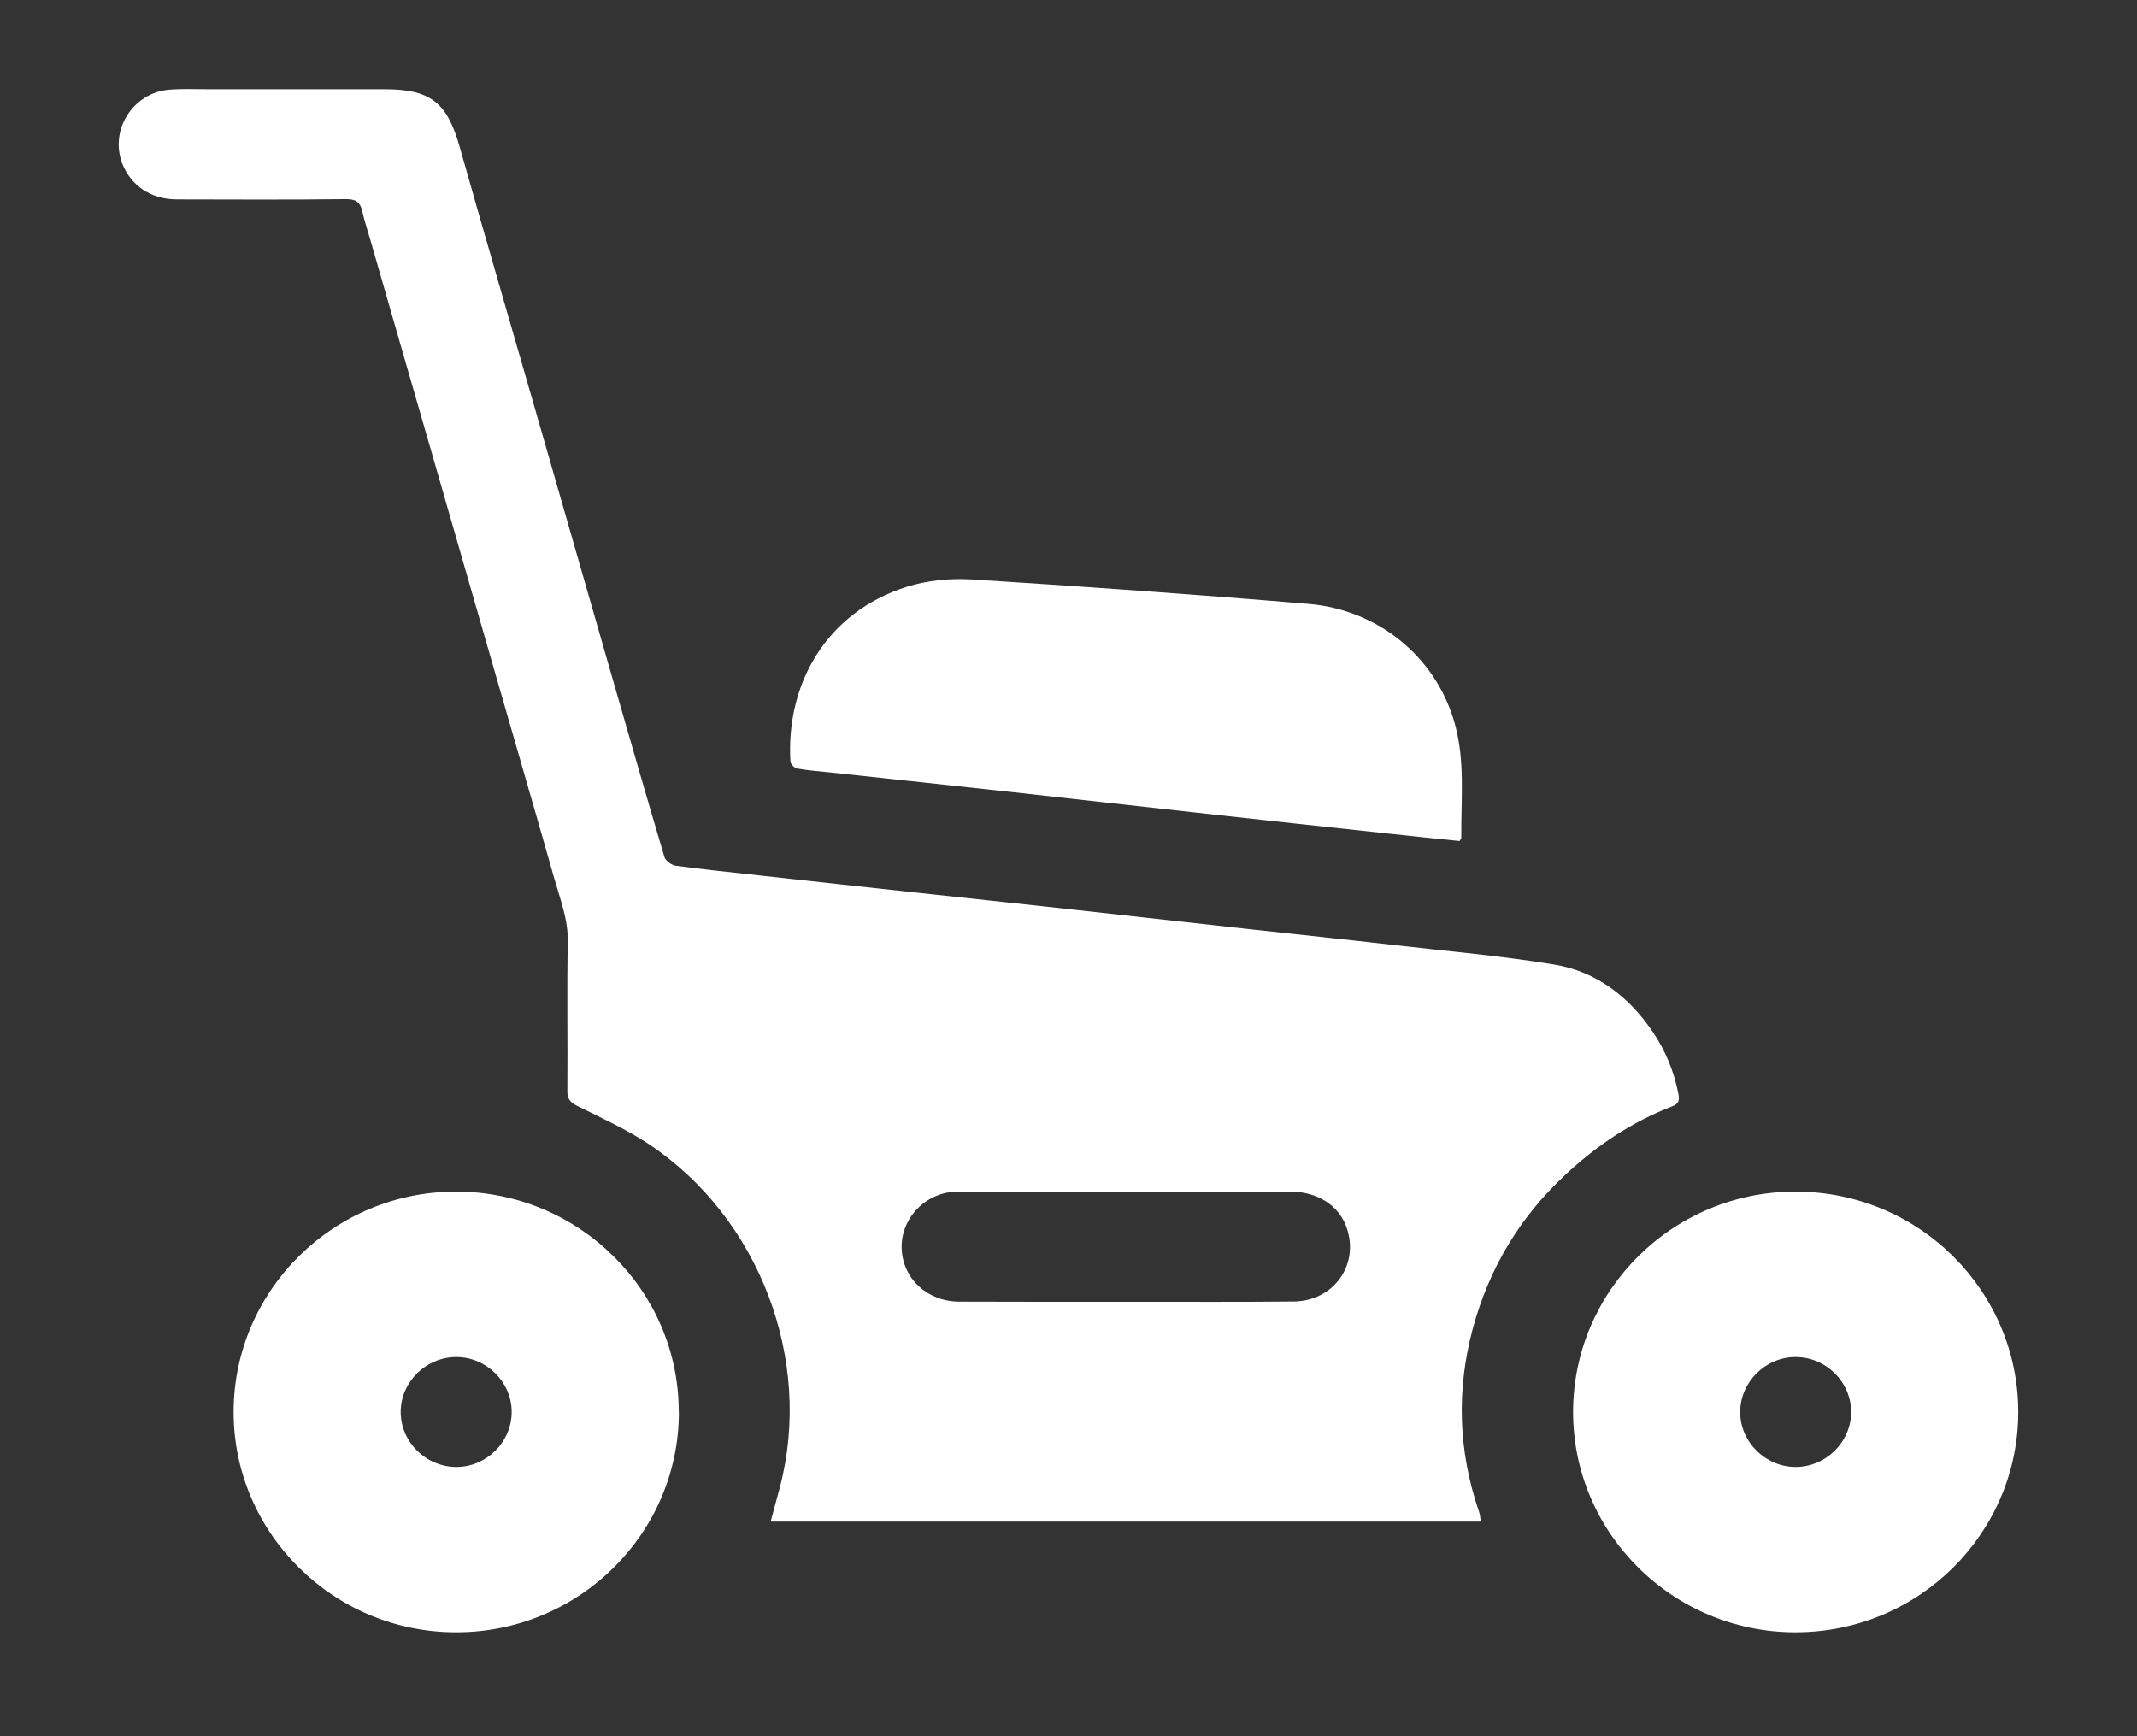 <svg width="16" height="13" viewBox="0 0 16 13" fill="none" xmlns="http://www.w3.org/2000/svg">
<rect x="0" y="0" width="16" height="13" fill="#333333" stroke="none"/>
<g id="Frame" clip-path="url(#clip0_18884_6478)">
<path id="Vector" d="M11.088 11.393H5.77C5.795 11.301 5.818 11.216 5.84 11.132C6.088 10.183 5.687 9.122 4.863 8.57C4.694 8.457 4.505 8.372 4.321 8.28C4.27 8.254 4.247 8.229 4.248 8.17C4.251 7.798 4.244 7.426 4.251 7.054C4.255 6.886 4.195 6.736 4.151 6.581C4.001 6.052 3.847 5.525 3.695 4.997C3.542 4.466 3.389 3.936 3.237 3.406C3.083 2.873 2.929 2.34 2.776 1.807C2.754 1.731 2.729 1.657 2.712 1.58C2.696 1.513 2.665 1.491 2.592 1.491C2.169 1.496 1.746 1.494 1.322 1.493C1.13 1.492 0.979 1.39 0.915 1.223C0.819 0.97 0.998 0.691 1.272 0.671C1.361 0.664 1.452 0.668 1.542 0.668C1.986 0.668 2.43 0.668 2.875 0.668C3.225 0.668 3.347 0.766 3.442 1.101C3.622 1.738 3.808 2.373 3.991 3.01C4.19 3.701 4.388 4.393 4.587 5.084C4.715 5.529 4.843 5.974 4.975 6.418C4.984 6.445 5.027 6.477 5.058 6.482C5.264 6.51 5.472 6.531 5.68 6.554C6.066 6.597 6.452 6.639 6.838 6.681C7.217 6.722 7.595 6.762 7.974 6.804C8.433 6.855 8.893 6.906 9.353 6.957C9.718 6.997 10.083 7.035 10.448 7.077C10.845 7.123 11.243 7.157 11.636 7.222C11.952 7.274 12.195 7.462 12.373 7.724C12.47 7.867 12.534 8.023 12.567 8.193C12.576 8.243 12.565 8.266 12.522 8.283C12.217 8.4 11.953 8.578 11.716 8.8C11.376 9.117 11.149 9.5 11.028 9.944C10.903 10.407 10.918 10.866 11.074 11.32C11.082 11.341 11.082 11.364 11.087 11.393L11.088 11.393ZM8.425 9.747C8.448 9.747 8.472 9.747 8.496 9.747C8.893 9.747 9.29 9.749 9.686 9.745C9.987 9.742 10.18 9.468 10.082 9.19C10.024 9.025 9.864 8.922 9.658 8.922C8.841 8.921 8.024 8.922 7.206 8.922C7.18 8.922 7.153 8.922 7.127 8.925C6.911 8.946 6.744 9.133 6.751 9.348C6.758 9.572 6.941 9.744 7.179 9.746C7.595 9.748 8.01 9.747 8.425 9.747L8.425 9.747Z" fill="white"/>
<path id="Vector_2" d="M5.083 10.572C5.083 11.481 4.336 12.221 3.418 12.222C2.498 12.224 1.747 11.479 1.749 10.568C1.752 9.659 2.501 8.92 3.418 8.922C4.336 8.924 5.083 9.664 5.082 10.572H5.083ZM3.416 10.161C3.19 10.161 3.001 10.347 3 10.57C2.999 10.797 3.19 10.985 3.42 10.984C3.645 10.982 3.832 10.795 3.831 10.57C3.83 10.347 3.642 10.161 3.416 10.161V10.161Z" fill="white"/>
<path id="Vector_3" d="M15.111 10.575C15.109 11.476 14.372 12.22 13.446 12.222C12.526 12.224 11.776 11.479 11.778 10.569C11.78 9.661 12.527 8.921 13.444 8.922C14.373 8.923 15.112 9.67 15.111 10.575ZM13.029 10.573C13.029 10.797 13.218 10.983 13.443 10.984C13.669 10.984 13.858 10.799 13.86 10.575C13.861 10.348 13.67 10.159 13.441 10.161C13.216 10.162 13.029 10.35 13.029 10.573Z" fill="white"/>
<path id="Vector_4" d="M10.928 6.297C10.759 6.28 10.589 6.263 10.419 6.244C9.932 6.192 9.447 6.139 8.96 6.085C8.503 6.035 8.046 5.982 7.589 5.932C7.129 5.881 6.669 5.833 6.21 5.783C6.128 5.775 6.046 5.768 5.966 5.754C5.947 5.75 5.919 5.72 5.918 5.701C5.884 5.13 6.179 4.586 6.791 4.393C6.941 4.346 7.11 4.329 7.268 4.338C8.112 4.391 8.956 4.451 9.799 4.522C10.311 4.565 10.752 4.912 10.893 5.421C10.971 5.702 10.938 5.988 10.941 6.272C10.941 6.279 10.934 6.286 10.928 6.297Z" fill="white"/>
</g>
<defs>
<clipPath id="clip0_18884_6478">
<rect width="14.222" height="11.556" fill="white" transform="translate(0.889 0.667)"/>
</clipPath>
</defs>
</svg>
